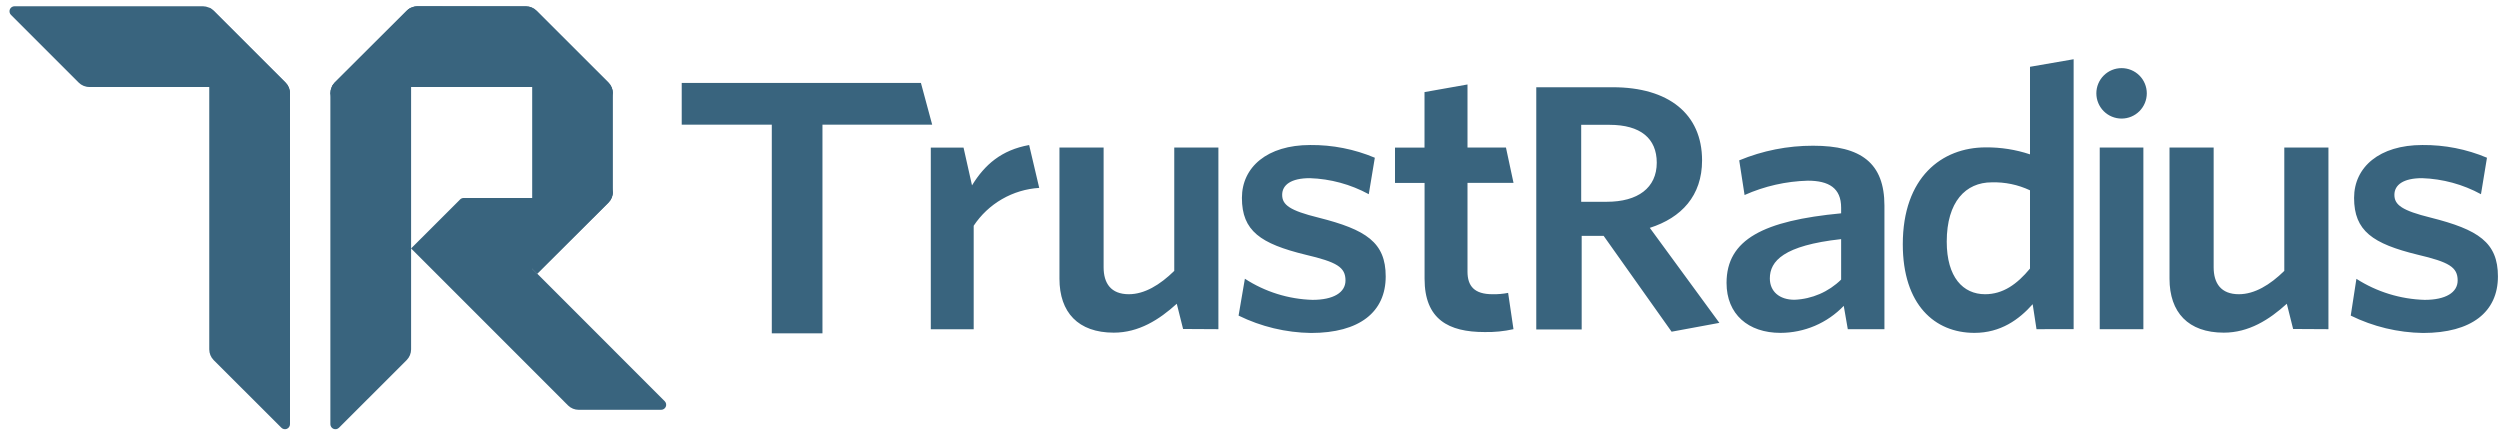 <svg width="128" height="22" viewBox="0 0 128 22" fill="none" xmlns="http://www.w3.org/2000/svg">
<g clip-path="url(#clip0)">
<path d="M10.714 0.39C10.799 0.429 10.876 0.482 10.942 0.547L14.618 4.226C14.69 4.298 14.748 4.383 14.787 4.477C14.827 4.571 14.848 4.672 14.848 4.774V21.718C14.848 21.769 14.832 21.819 14.804 21.861C14.776 21.903 14.736 21.936 14.689 21.956C14.642 21.975 14.591 21.98 14.541 21.971C14.491 21.961 14.445 21.937 14.409 21.902L10.939 18.437C10.795 18.292 10.714 18.095 10.714 17.89V0.39Z" fill="#39647E"/>
<path d="M20.823 0.558C20.887 0.489 20.963 0.432 21.048 0.39V17.887C21.048 17.989 21.028 18.09 20.989 18.185C20.95 18.279 20.893 18.365 20.821 18.437L17.354 21.902C17.318 21.937 17.272 21.961 17.223 21.971C17.174 21.98 17.122 21.976 17.076 21.957C17.029 21.938 16.989 21.906 16.96 21.864C16.932 21.823 16.916 21.774 16.915 21.723V4.769C16.917 4.567 16.997 4.374 17.139 4.231L20.818 0.558H20.823Z" fill="#39647E"/>
<path d="M27.506 14.012L27.248 13.754V10.137H23.737C23.67 10.137 23.605 10.164 23.557 10.212L21.048 12.72L29.085 20.76C29.23 20.903 29.426 20.983 29.63 20.982H33.851C33.902 20.982 33.952 20.967 33.994 20.938C34.036 20.91 34.069 20.87 34.089 20.823C34.108 20.776 34.114 20.725 34.104 20.675C34.094 20.625 34.07 20.579 34.035 20.543L27.506 14.012Z" fill="#39647E"/>
<path d="M21.368 0.32C21.266 0.322 21.166 0.344 21.072 0.385C20.979 0.426 20.894 0.484 20.823 0.558L17.139 4.226C17.076 4.291 17.023 4.366 16.984 4.449H27.248V13.749L27.506 14.007L31.151 10.375C31.297 10.23 31.379 10.033 31.379 9.827V4.777C31.379 4.571 31.297 4.374 31.151 4.229L27.473 0.558C27.328 0.413 27.131 0.331 26.925 0.331L21.368 0.32Z" fill="#39647E"/>
<path d="M10.939 0.558C10.868 0.484 10.783 0.425 10.689 0.384C10.595 0.344 10.494 0.322 10.392 0.32H0.745C0.694 0.32 0.644 0.335 0.601 0.363C0.558 0.392 0.525 0.432 0.505 0.48C0.486 0.527 0.48 0.579 0.491 0.629C0.501 0.68 0.525 0.726 0.562 0.762L4.026 4.226C4.171 4.372 4.368 4.454 4.574 4.454H14.331C14.468 4.454 14.6 4.508 14.697 4.605C14.794 4.702 14.848 4.833 14.848 4.97V4.777C14.848 4.571 14.766 4.374 14.621 4.229L10.939 0.558Z" fill="#39647E"/>
<path d="M20.818 0.558C20.889 0.484 20.975 0.425 21.069 0.384C21.164 0.343 21.265 0.321 21.368 0.32H26.925C27.131 0.32 27.328 0.402 27.473 0.548L31.152 4.226C31.224 4.299 31.281 4.384 31.32 4.479C31.359 4.573 31.379 4.674 31.379 4.777V4.97C31.379 4.833 31.325 4.702 31.228 4.605C31.131 4.508 30.999 4.454 30.862 4.454H17.431C17.294 4.454 17.163 4.508 17.066 4.605C16.969 4.702 16.915 4.833 16.915 4.97V4.777C16.915 4.571 16.997 4.374 17.142 4.229L20.818 0.558Z" fill="#39647E"/>
<path d="M31.381 9.62C31.381 9.757 31.327 9.889 31.23 9.986C31.133 10.083 31.002 10.137 30.865 10.137H23.941C23.916 10.137 23.89 10.145 23.869 10.159C23.847 10.173 23.831 10.194 23.821 10.217C23.811 10.241 23.809 10.268 23.814 10.293C23.82 10.318 23.832 10.341 23.851 10.359L27.506 14.012L31.154 10.375C31.299 10.229 31.381 10.033 31.381 9.827V9.62Z" fill="#39647E"/>
<path d="M127.894 14.154C127.894 12.408 126.889 11.757 124.45 11.142C122.986 10.78 122.593 10.491 122.593 9.977C122.593 9.463 123.053 9.122 124.009 9.122C125.065 9.157 126.098 9.438 127.026 9.943L127.333 8.076C126.286 7.635 125.16 7.414 124.024 7.425C121.826 7.425 120.529 8.556 120.529 10.132C120.529 11.827 121.485 12.478 123.786 13.041C125.388 13.418 125.832 13.676 125.832 14.361C125.832 14.976 125.218 15.353 124.143 15.353C122.902 15.318 121.693 14.945 120.648 14.276L120.358 16.159C121.51 16.726 122.774 17.029 124.058 17.048C126.548 17.048 127.894 15.97 127.894 14.154ZM119.216 16.854V7.554H116.956V13.87C116.222 14.588 115.432 15.064 114.631 15.064C113.711 15.064 113.339 14.503 113.339 13.684V7.554H111.079V14.271C111.079 15.991 112.035 17.032 113.858 17.032C115.137 17.032 116.184 16.371 117.085 15.552L117.408 16.844L119.216 16.854ZM109.741 16.854V7.554H107.506V16.854H109.741ZM108.625 3.488C108.967 3.488 109.296 3.624 109.538 3.866C109.78 4.108 109.916 4.437 109.916 4.779C109.916 5.122 109.78 5.45 109.538 5.693C109.296 5.935 108.967 6.071 108.625 6.071C108.282 6.071 107.953 5.935 107.711 5.693C107.469 5.45 107.333 5.122 107.333 4.779C107.333 4.437 107.469 4.108 107.711 3.866C107.953 3.624 108.282 3.488 108.625 3.488ZM103.936 13.751C103.272 14.552 102.556 15.064 101.634 15.064C100.51 15.064 99.673 14.196 99.673 12.372C99.673 10.326 100.647 9.336 101.975 9.336C102.652 9.316 103.323 9.456 103.936 9.744V13.751ZM106.17 16.851V3.033L103.936 3.42V7.903C103.205 7.659 102.44 7.539 101.67 7.546C99.417 7.546 97.423 9.081 97.423 12.506C97.423 15.606 99.061 17.043 101.089 17.043C102.437 17.043 103.375 16.36 104.073 15.575L104.269 16.854L106.17 16.851ZM94.266 14.315C93.626 14.943 92.775 15.311 91.879 15.348C91.104 15.348 90.616 14.922 90.616 14.255C90.616 13.369 91.316 12.568 94.266 12.243V14.315ZM96.483 16.854V10.53C96.483 8.347 95.289 7.461 92.832 7.461C91.534 7.458 90.247 7.712 89.048 8.21L89.322 9.985C90.343 9.53 91.444 9.281 92.561 9.251C93.633 9.251 94.266 9.626 94.266 10.631V10.922C90.308 11.297 88.399 12.25 88.399 14.485C88.399 16.087 89.507 17.043 91.161 17.043C91.766 17.042 92.365 16.919 92.922 16.682C93.478 16.444 93.981 16.097 94.4 15.66L94.607 16.854H96.483ZM88.032 16.531L84.47 11.666C86.09 11.15 87.146 10.021 87.146 8.213C87.146 5.825 85.423 4.467 82.576 4.467H78.657V16.867H80.982V12.075H82.106L85.586 16.983L88.032 16.531ZM84.826 8.329C84.826 9.62 83.855 10.331 82.269 10.331H80.957V6.391H82.406C83.992 6.391 84.826 7.086 84.826 8.329ZM77.49 16.854L77.216 14.996C76.952 15.047 76.683 15.07 76.415 15.064C75.493 15.064 75.136 14.655 75.136 13.906V9.362H77.492L77.105 7.554H75.136V4.325L72.935 4.715V7.556H71.424V9.365H72.938V14.273C72.938 16.353 74.167 17.001 76.007 17.001C76.505 17.012 77.003 16.963 77.49 16.854ZM70.948 14.154C70.948 12.408 69.944 11.757 67.505 11.142C66.04 10.78 65.647 10.491 65.647 9.977C65.647 9.463 66.107 9.122 67.063 9.122C68.119 9.157 69.153 9.438 70.081 9.943L70.391 8.076C69.343 7.635 68.217 7.414 67.081 7.425C64.883 7.425 63.586 8.556 63.586 10.132C63.586 11.827 64.542 12.478 66.844 13.041C68.445 13.418 68.889 13.676 68.889 14.361C68.889 14.976 68.275 15.353 67.2 15.353C65.969 15.317 64.771 14.943 63.738 14.271L63.415 16.159C64.57 16.726 65.836 17.029 67.123 17.048C69.615 17.048 70.948 15.97 70.948 14.154ZM62.382 16.854V7.554H60.122V13.87C59.388 14.588 58.597 15.064 57.797 15.064C56.877 15.064 56.505 14.503 56.505 13.684V7.554H54.244V14.271C54.244 15.991 55.2 17.032 57.024 17.032C58.303 17.032 59.349 16.371 60.251 15.552L60.574 16.844L62.382 16.854ZM53.208 9.62L52.692 7.425C51.271 7.683 50.416 8.432 49.767 9.491L49.333 7.556H47.657V16.857H49.853V11.558C50.224 10.998 50.72 10.531 51.303 10.195C51.885 9.859 52.537 9.662 53.208 9.62Z" fill="#39647E"/>
<path d="M47.727 6.382L47.151 4.245H34.904V6.382H39.516V17.068H42.11V6.382H47.727Z" fill="#39647E"/>
</g>
<defs>
<clipPath id="clip0">
<rect width="127.619" height="21.7" fill="white" transform="translate(0.381 0.3)"/>
</clipPath>
</defs>
</svg>

